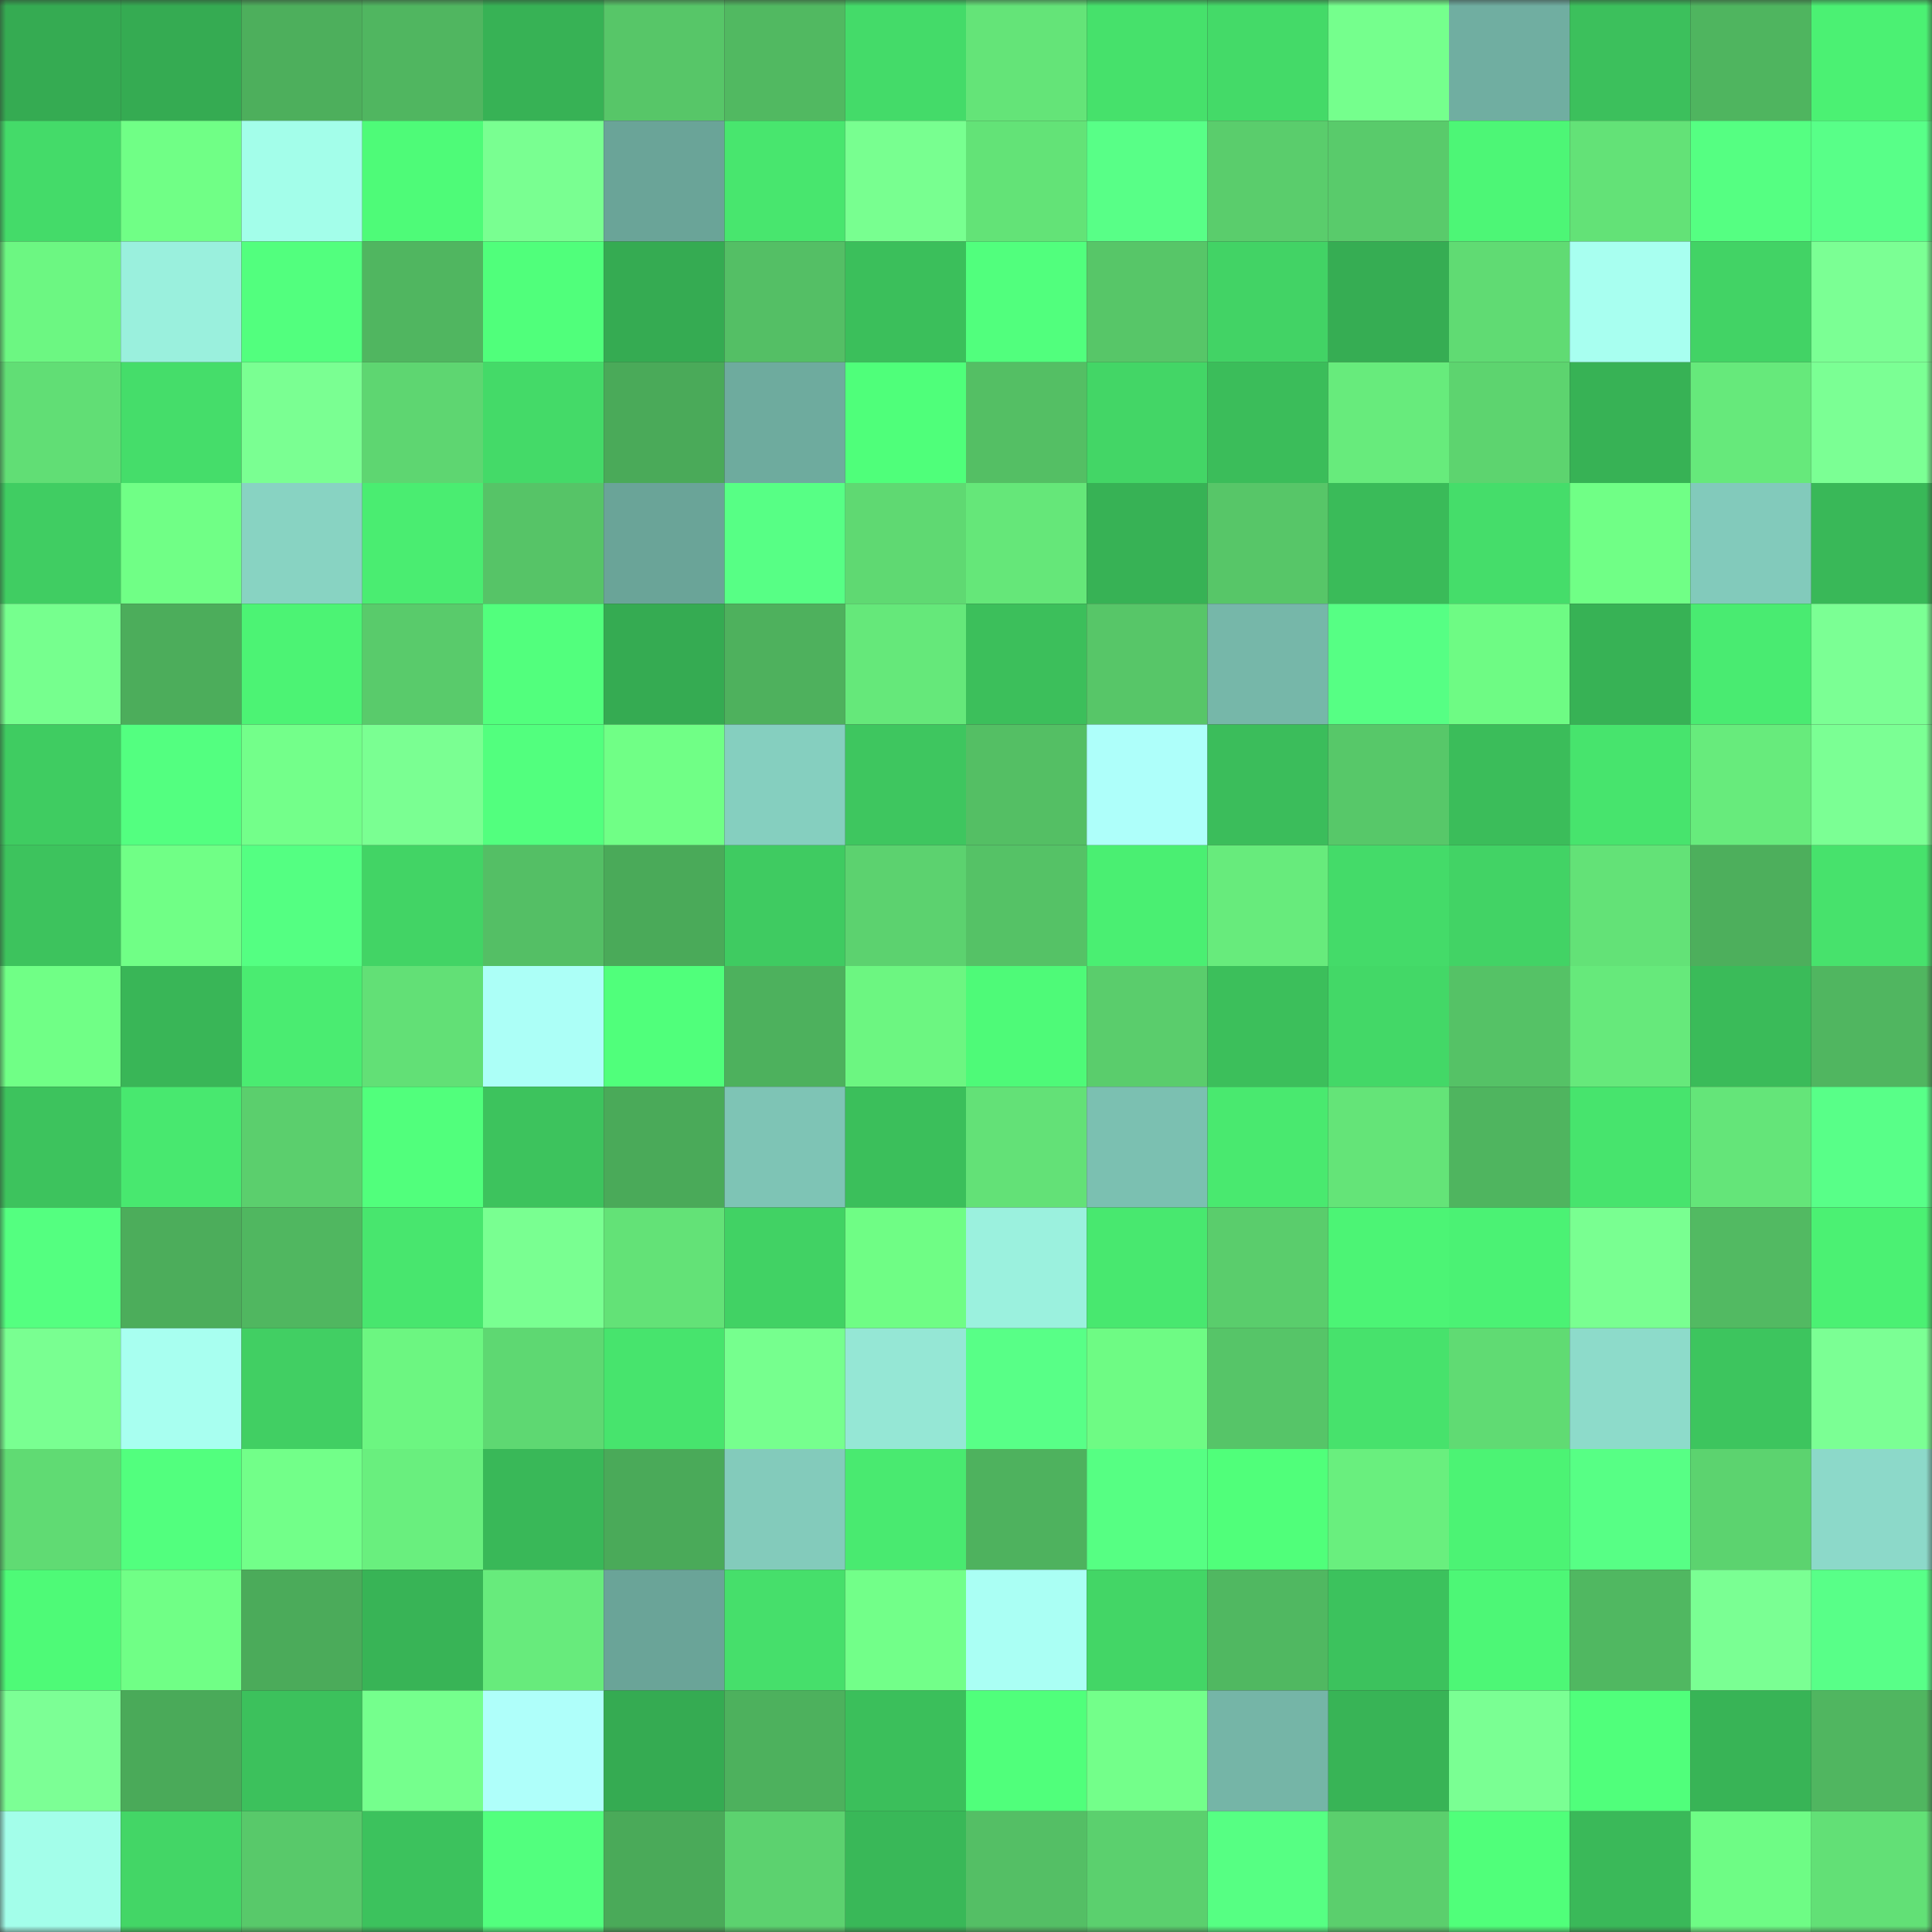 <svg viewBox="0 0 160 160" fill="none" role="img" xmlns="http://www.w3.org/2000/svg" width="240" height="240" name="lens%2Cvendett.lens"><rect x="0" y="0" width="160" height="160" fill="#333333" stroke="none"/><mask id="358274086" mask-type="alpha" maskUnits="userSpaceOnUse" x="0" y="0" width="160" height="160"><rect width="160" height="160" fill="#FFFFFF"></rect></mask><g mask="url(#358274086)"><rect x="0" y="0" width="10" height="10" fill="#35ab52"></rect><rect x="10" y="0" width="10" height="10" fill="#35ab52"></rect><rect x="20" y="0" width="10" height="10" fill="#4daf5c"></rect><rect x="30" y="0" width="10" height="10" fill="#50b660"></rect><rect x="40" y="0" width="10" height="10" fill="#37b255"></rect><rect x="50" y="0" width="10" height="10" fill="#57c668"></rect><rect x="60" y="0" width="10" height="10" fill="#51b961"></rect><rect x="70" y="0" width="10" height="10" fill="#44db69"></rect><rect x="80" y="0" width="10" height="10" fill="#64e478"></rect><rect x="90" y="0" width="10" height="10" fill="#46e16b"></rect><rect x="100" y="0" width="10" height="10" fill="#44da68"></rect><rect x="110" y="0" width="10" height="10" fill="#75ff8d"></rect><rect x="120" y="0" width="10" height="10" fill="#70aea1"></rect><rect x="130" y="0" width="10" height="10" fill="#3cc05c"></rect><rect x="140" y="0" width="10" height="10" fill="#4fb55f"></rect><rect x="150" y="0" width="10" height="10" fill="#4bf173"></rect><rect x="0" y="10" width="10" height="10" fill="#44db69"></rect><rect x="10" y="10" width="10" height="10" fill="#70ff86"></rect><rect x="20" y="10" width="10" height="10" fill="#a3feea"></rect><rect x="30" y="10" width="10" height="10" fill="#4efb78"></rect><rect x="40" y="10" width="10" height="10" fill="#79ff91"></rect><rect x="50" y="10" width="10" height="10" fill="#6aa498"></rect><rect x="60" y="10" width="10" height="10" fill="#48e66e"></rect><rect x="70" y="10" width="10" height="10" fill="#78ff90"></rect><rect x="80" y="10" width="10" height="10" fill="#63e377"></rect><rect x="90" y="10" width="10" height="10" fill="#58ff87"></rect><rect x="100" y="10" width="10" height="10" fill="#5acd6c"></rect><rect x="110" y="10" width="10" height="10" fill="#59cb6b"></rect><rect x="120" y="10" width="10" height="10" fill="#4df676"></rect><rect x="130" y="10" width="10" height="10" fill="#63e277"></rect><rect x="140" y="10" width="10" height="10" fill="#55ff82"></rect><rect x="150" y="10" width="10" height="10" fill="#58ff88"></rect><rect x="0" y="20" width="10" height="10" fill="#6cf782"></rect><rect x="10" y="20" width="10" height="10" fill="#9af0dd"></rect><rect x="20" y="20" width="10" height="10" fill="#52ff7e"></rect><rect x="30" y="20" width="10" height="10" fill="#50b660"></rect><rect x="40" y="20" width="10" height="10" fill="#50ff7b"></rect><rect x="50" y="20" width="10" height="10" fill="#35ab52"></rect><rect x="60" y="20" width="10" height="10" fill="#54bf65"></rect><rect x="70" y="20" width="10" height="10" fill="#3bbf5b"></rect><rect x="80" y="20" width="10" height="10" fill="#51ff7d"></rect><rect x="90" y="20" width="10" height="10" fill="#57c668"></rect><rect x="100" y="20" width="10" height="10" fill="#42d365"></rect><rect x="110" y="20" width="10" height="10" fill="#36ad53"></rect><rect x="120" y="20" width="10" height="10" fill="#60db73"></rect><rect x="130" y="20" width="10" height="10" fill="#a8fff0"></rect><rect x="140" y="20" width="10" height="10" fill="#42d365"></rect><rect x="150" y="20" width="10" height="10" fill="#7bff94"></rect><rect x="0" y="30" width="10" height="10" fill="#61de75"></rect><rect x="10" y="30" width="10" height="10" fill="#45dd6a"></rect><rect x="20" y="30" width="10" height="10" fill="#7aff92"></rect><rect x="30" y="30" width="10" height="10" fill="#5ed671"></rect><rect x="40" y="30" width="10" height="10" fill="#44da68"></rect><rect x="50" y="30" width="10" height="10" fill="#4aaa59"></rect><rect x="60" y="30" width="10" height="10" fill="#6eab9e"></rect><rect x="70" y="30" width="10" height="10" fill="#4fff7a"></rect><rect x="80" y="30" width="10" height="10" fill="#54bf64"></rect><rect x="90" y="30" width="10" height="10" fill="#43d666"></rect><rect x="100" y="30" width="10" height="10" fill="#3bbd5a"></rect><rect x="110" y="30" width="10" height="10" fill="#67eb7c"></rect><rect x="120" y="30" width="10" height="10" fill="#5dd46f"></rect><rect x="130" y="30" width="10" height="10" fill="#37b255"></rect><rect x="140" y="30" width="10" height="10" fill="#66e97b"></rect><rect x="150" y="30" width="10" height="10" fill="#7bff94"></rect><rect x="0" y="40" width="10" height="10" fill="#40cd62"></rect><rect x="10" y="40" width="10" height="10" fill="#70ff86"></rect><rect x="20" y="40" width="10" height="10" fill="#88d3c2"></rect><rect x="30" y="40" width="10" height="10" fill="#4aed71"></rect><rect x="40" y="40" width="10" height="10" fill="#56c467"></rect><rect x="50" y="40" width="10" height="10" fill="#6aa498"></rect><rect x="60" y="40" width="10" height="10" fill="#57ff85"></rect><rect x="70" y="40" width="10" height="10" fill="#5fd972"></rect><rect x="80" y="40" width="10" height="10" fill="#65e779"></rect><rect x="90" y="40" width="10" height="10" fill="#37b255"></rect><rect x="100" y="40" width="10" height="10" fill="#57c668"></rect><rect x="110" y="40" width="10" height="10" fill="#3abb59"></rect><rect x="120" y="40" width="10" height="10" fill="#45dd6a"></rect><rect x="130" y="40" width="10" height="10" fill="#70ff86"></rect><rect x="140" y="40" width="10" height="10" fill="#82cabb"></rect><rect x="150" y="40" width="10" height="10" fill="#39b858"></rect><rect x="0" y="50" width="10" height="10" fill="#76ff8e"></rect><rect x="10" y="50" width="10" height="10" fill="#4cad5b"></rect><rect x="20" y="50" width="10" height="10" fill="#4cf374"></rect><rect x="30" y="50" width="10" height="10" fill="#59cb6b"></rect><rect x="40" y="50" width="10" height="10" fill="#52ff7d"></rect><rect x="50" y="50" width="10" height="10" fill="#35ab52"></rect><rect x="60" y="50" width="10" height="10" fill="#4eb15d"></rect><rect x="70" y="50" width="10" height="10" fill="#65e87a"></rect><rect x="80" y="50" width="10" height="10" fill="#3cbf5b"></rect><rect x="90" y="50" width="10" height="10" fill="#57c668"></rect><rect x="100" y="50" width="10" height="10" fill="#76b7a9"></rect><rect x="110" y="50" width="10" height="10" fill="#56ff84"></rect><rect x="120" y="50" width="10" height="10" fill="#6efb84"></rect><rect x="130" y="50" width="10" height="10" fill="#37b255"></rect><rect x="140" y="50" width="10" height="10" fill="#49eb71"></rect><rect x="150" y="50" width="10" height="10" fill="#7bff94"></rect><rect x="0" y="60" width="10" height="10" fill="#3fcc61"></rect><rect x="10" y="60" width="10" height="10" fill="#53ff80"></rect><rect x="20" y="60" width="10" height="10" fill="#73ff8a"></rect><rect x="30" y="60" width="10" height="10" fill="#7aff92"></rect><rect x="40" y="60" width="10" height="10" fill="#52ff7e"></rect><rect x="50" y="60" width="10" height="10" fill="#70ff86"></rect><rect x="60" y="60" width="10" height="10" fill="#85cfbf"></rect><rect x="70" y="60" width="10" height="10" fill="#3ec65f"></rect><rect x="80" y="60" width="10" height="10" fill="#54bf64"></rect><rect x="90" y="60" width="10" height="10" fill="#aefffa"></rect><rect x="100" y="60" width="10" height="10" fill="#3bbd5b"></rect><rect x="110" y="60" width="10" height="10" fill="#57c869"></rect><rect x="120" y="60" width="10" height="10" fill="#3bbd5a"></rect><rect x="130" y="60" width="10" height="10" fill="#47e46d"></rect><rect x="140" y="60" width="10" height="10" fill="#67eb7c"></rect><rect x="150" y="60" width="10" height="10" fill="#7bff94"></rect><rect x="0" y="70" width="10" height="10" fill="#3dc35d"></rect><rect x="10" y="70" width="10" height="10" fill="#70ff86"></rect><rect x="20" y="70" width="10" height="10" fill="#54ff82"></rect><rect x="30" y="70" width="10" height="10" fill="#42d465"></rect><rect x="40" y="70" width="10" height="10" fill="#54bf65"></rect><rect x="50" y="70" width="10" height="10" fill="#4aaa59"></rect><rect x="60" y="70" width="10" height="10" fill="#3fcb61"></rect><rect x="70" y="70" width="10" height="10" fill="#5cd26f"></rect><rect x="80" y="70" width="10" height="10" fill="#55c266"></rect><rect x="90" y="70" width="10" height="10" fill="#4aef72"></rect><rect x="100" y="70" width="10" height="10" fill="#67eb7c"></rect><rect x="110" y="70" width="10" height="10" fill="#44db69"></rect><rect x="120" y="70" width="10" height="10" fill="#42d365"></rect><rect x="130" y="70" width="10" height="10" fill="#63e277"></rect><rect x="140" y="70" width="10" height="10" fill="#4daf5c"></rect><rect x="150" y="70" width="10" height="10" fill="#47e26c"></rect><rect x="0" y="80" width="10" height="10" fill="#70ff86"></rect><rect x="10" y="80" width="10" height="10" fill="#39b657"></rect><rect x="20" y="80" width="10" height="10" fill="#4aec71"></rect><rect x="30" y="80" width="10" height="10" fill="#62e076"></rect><rect x="40" y="80" width="10" height="10" fill="#acfff7"></rect><rect x="50" y="80" width="10" height="10" fill="#50ff7b"></rect><rect x="60" y="80" width="10" height="10" fill="#4db15d"></rect><rect x="70" y="80" width="10" height="10" fill="#6cf681"></rect><rect x="80" y="80" width="10" height="10" fill="#4efa78"></rect><rect x="90" y="80" width="10" height="10" fill="#5acd6c"></rect><rect x="100" y="80" width="10" height="10" fill="#3cbf5b"></rect><rect x="110" y="80" width="10" height="10" fill="#43d867"></rect><rect x="120" y="80" width="10" height="10" fill="#55c266"></rect><rect x="130" y="80" width="10" height="10" fill="#66e97b"></rect><rect x="140" y="80" width="10" height="10" fill="#3abb59"></rect><rect x="150" y="80" width="10" height="10" fill="#50b660"></rect><rect x="0" y="90" width="10" height="10" fill="#3dc35d"></rect><rect x="10" y="90" width="10" height="10" fill="#48e86f"></rect><rect x="20" y="90" width="10" height="10" fill="#5bcf6d"></rect><rect x="30" y="90" width="10" height="10" fill="#51ff7c"></rect><rect x="40" y="90" width="10" height="10" fill="#3dc35d"></rect><rect x="50" y="90" width="10" height="10" fill="#4aaa59"></rect><rect x="60" y="90" width="10" height="10" fill="#7ec4b5"></rect><rect x="70" y="90" width="10" height="10" fill="#3bbf5b"></rect><rect x="80" y="90" width="10" height="10" fill="#63e177"></rect><rect x="90" y="90" width="10" height="10" fill="#7bc0b1"></rect><rect x="100" y="90" width="10" height="10" fill="#49e96f"></rect><rect x="110" y="90" width="10" height="10" fill="#64e478"></rect><rect x="120" y="90" width="10" height="10" fill="#4fb55f"></rect><rect x="130" y="90" width="10" height="10" fill="#47e46d"></rect><rect x="140" y="90" width="10" height="10" fill="#64e579"></rect><rect x="150" y="90" width="10" height="10" fill="#58ff88"></rect><rect x="0" y="100" width="10" height="10" fill="#54ff80"></rect><rect x="10" y="100" width="10" height="10" fill="#4cad5b"></rect><rect x="20" y="100" width="10" height="10" fill="#50b760"></rect><rect x="30" y="100" width="10" height="10" fill="#48e66e"></rect><rect x="40" y="100" width="10" height="10" fill="#79ff91"></rect><rect x="50" y="100" width="10" height="10" fill="#63e277"></rect><rect x="60" y="100" width="10" height="10" fill="#41d264"></rect><rect x="70" y="100" width="10" height="10" fill="#6ffd85"></rect><rect x="80" y="100" width="10" height="10" fill="#9bf1de"></rect><rect x="90" y="100" width="10" height="10" fill="#48e86f"></rect><rect x="100" y="100" width="10" height="10" fill="#5acd6c"></rect><rect x="110" y="100" width="10" height="10" fill="#4cf475"></rect><rect x="120" y="100" width="10" height="10" fill="#4bf274"></rect><rect x="130" y="100" width="10" height="10" fill="#79ff91"></rect><rect x="140" y="100" width="10" height="10" fill="#52ba62"></rect><rect x="150" y="100" width="10" height="10" fill="#4bf173"></rect><rect x="0" y="110" width="10" height="10" fill="#79ff91"></rect><rect x="10" y="110" width="10" height="10" fill="#a8fff0"></rect><rect x="20" y="110" width="10" height="10" fill="#41cf63"></rect><rect x="30" y="110" width="10" height="10" fill="#6cf681"></rect><rect x="40" y="110" width="10" height="10" fill="#5ed872"></rect><rect x="50" y="110" width="10" height="10" fill="#47e46d"></rect><rect x="60" y="110" width="10" height="10" fill="#76ff8e"></rect><rect x="70" y="110" width="10" height="10" fill="#95e7d5"></rect><rect x="80" y="110" width="10" height="10" fill="#58ff87"></rect><rect x="90" y="110" width="10" height="10" fill="#6efb84"></rect><rect x="100" y="110" width="10" height="10" fill="#56c568"></rect><rect x="110" y="110" width="10" height="10" fill="#47e26c"></rect><rect x="120" y="110" width="10" height="10" fill="#60db73"></rect><rect x="130" y="110" width="10" height="10" fill="#8ddbca"></rect><rect x="140" y="110" width="10" height="10" fill="#3dc55e"></rect><rect x="150" y="110" width="10" height="10" fill="#7bff94"></rect><rect x="0" y="120" width="10" height="10" fill="#60db73"></rect><rect x="10" y="120" width="10" height="10" fill="#52ff7e"></rect><rect x="20" y="120" width="10" height="10" fill="#72ff89"></rect><rect x="30" y="120" width="10" height="10" fill="#69ef7e"></rect><rect x="40" y="120" width="10" height="10" fill="#39b858"></rect><rect x="50" y="120" width="10" height="10" fill="#4aaa59"></rect><rect x="60" y="120" width="10" height="10" fill="#83cbbb"></rect><rect x="70" y="120" width="10" height="10" fill="#49ea70"></rect><rect x="80" y="120" width="10" height="10" fill="#4eb25e"></rect><rect x="90" y="120" width="10" height="10" fill="#56ff83"></rect><rect x="100" y="120" width="10" height="10" fill="#50ff7a"></rect><rect x="110" y="120" width="10" height="10" fill="#69ef7e"></rect><rect x="120" y="120" width="10" height="10" fill="#4cf374"></rect><rect x="130" y="120" width="10" height="10" fill="#57ff85"></rect><rect x="140" y="120" width="10" height="10" fill="#5cd36f"></rect><rect x="150" y="120" width="10" height="10" fill="#8cd9c9"></rect><rect x="0" y="130" width="10" height="10" fill="#4efa77"></rect><rect x="10" y="130" width="10" height="10" fill="#70ff86"></rect><rect x="20" y="130" width="10" height="10" fill="#4bab5a"></rect><rect x="30" y="130" width="10" height="10" fill="#38b456"></rect><rect x="40" y="130" width="10" height="10" fill="#67eb7c"></rect><rect x="50" y="130" width="10" height="10" fill="#6aa498"></rect><rect x="60" y="130" width="10" height="10" fill="#46df6b"></rect><rect x="70" y="130" width="10" height="10" fill="#72ff89"></rect><rect x="80" y="130" width="10" height="10" fill="#aafff4"></rect><rect x="90" y="130" width="10" height="10" fill="#43d666"></rect><rect x="100" y="130" width="10" height="10" fill="#50b861"></rect><rect x="110" y="130" width="10" height="10" fill="#3cc25d"></rect><rect x="120" y="130" width="10" height="10" fill="#4df776"></rect><rect x="130" y="130" width="10" height="10" fill="#50b861"></rect><rect x="140" y="130" width="10" height="10" fill="#7aff93"></rect><rect x="150" y="130" width="10" height="10" fill="#58ff88"></rect><rect x="0" y="140" width="10" height="10" fill="#7cff95"></rect><rect x="10" y="140" width="10" height="10" fill="#4aaa59"></rect><rect x="20" y="140" width="10" height="10" fill="#3cc15c"></rect><rect x="30" y="140" width="10" height="10" fill="#75ff8d"></rect><rect x="40" y="140" width="10" height="10" fill="#affffa"></rect><rect x="50" y="140" width="10" height="10" fill="#35ab52"></rect><rect x="60" y="140" width="10" height="10" fill="#4db15d"></rect><rect x="70" y="140" width="10" height="10" fill="#3bbf5b"></rect><rect x="80" y="140" width="10" height="10" fill="#50ff7b"></rect><rect x="90" y="140" width="10" height="10" fill="#73ff8a"></rect><rect x="100" y="140" width="10" height="10" fill="#75b5a7"></rect><rect x="110" y="140" width="10" height="10" fill="#38b456"></rect><rect x="120" y="140" width="10" height="10" fill="#7aff93"></rect><rect x="130" y="140" width="10" height="10" fill="#50ff7b"></rect><rect x="140" y="140" width="10" height="10" fill="#38b456"></rect><rect x="150" y="140" width="10" height="10" fill="#50b660"></rect><rect x="0" y="150" width="10" height="10" fill="#a3feea"></rect><rect x="10" y="150" width="10" height="10" fill="#43d666"></rect><rect x="20" y="150" width="10" height="10" fill="#58c96a"></rect><rect x="30" y="150" width="10" height="10" fill="#3cc25d"></rect><rect x="40" y="150" width="10" height="10" fill="#52ff7e"></rect><rect x="50" y="150" width="10" height="10" fill="#4aaa59"></rect><rect x="60" y="150" width="10" height="10" fill="#5cd26f"></rect><rect x="70" y="150" width="10" height="10" fill="#39b858"></rect><rect x="80" y="150" width="10" height="10" fill="#54bf65"></rect><rect x="90" y="150" width="10" height="10" fill="#5bd06e"></rect><rect x="100" y="150" width="10" height="10" fill="#56ff83"></rect><rect x="110" y="150" width="10" height="10" fill="#5bcf6d"></rect><rect x="120" y="150" width="10" height="10" fill="#50ff7a"></rect><rect x="130" y="150" width="10" height="10" fill="#3ab959"></rect><rect x="140" y="150" width="10" height="10" fill="#6efc85"></rect><rect x="150" y="150" width="10" height="10" fill="#62e076"></rect></g></svg>